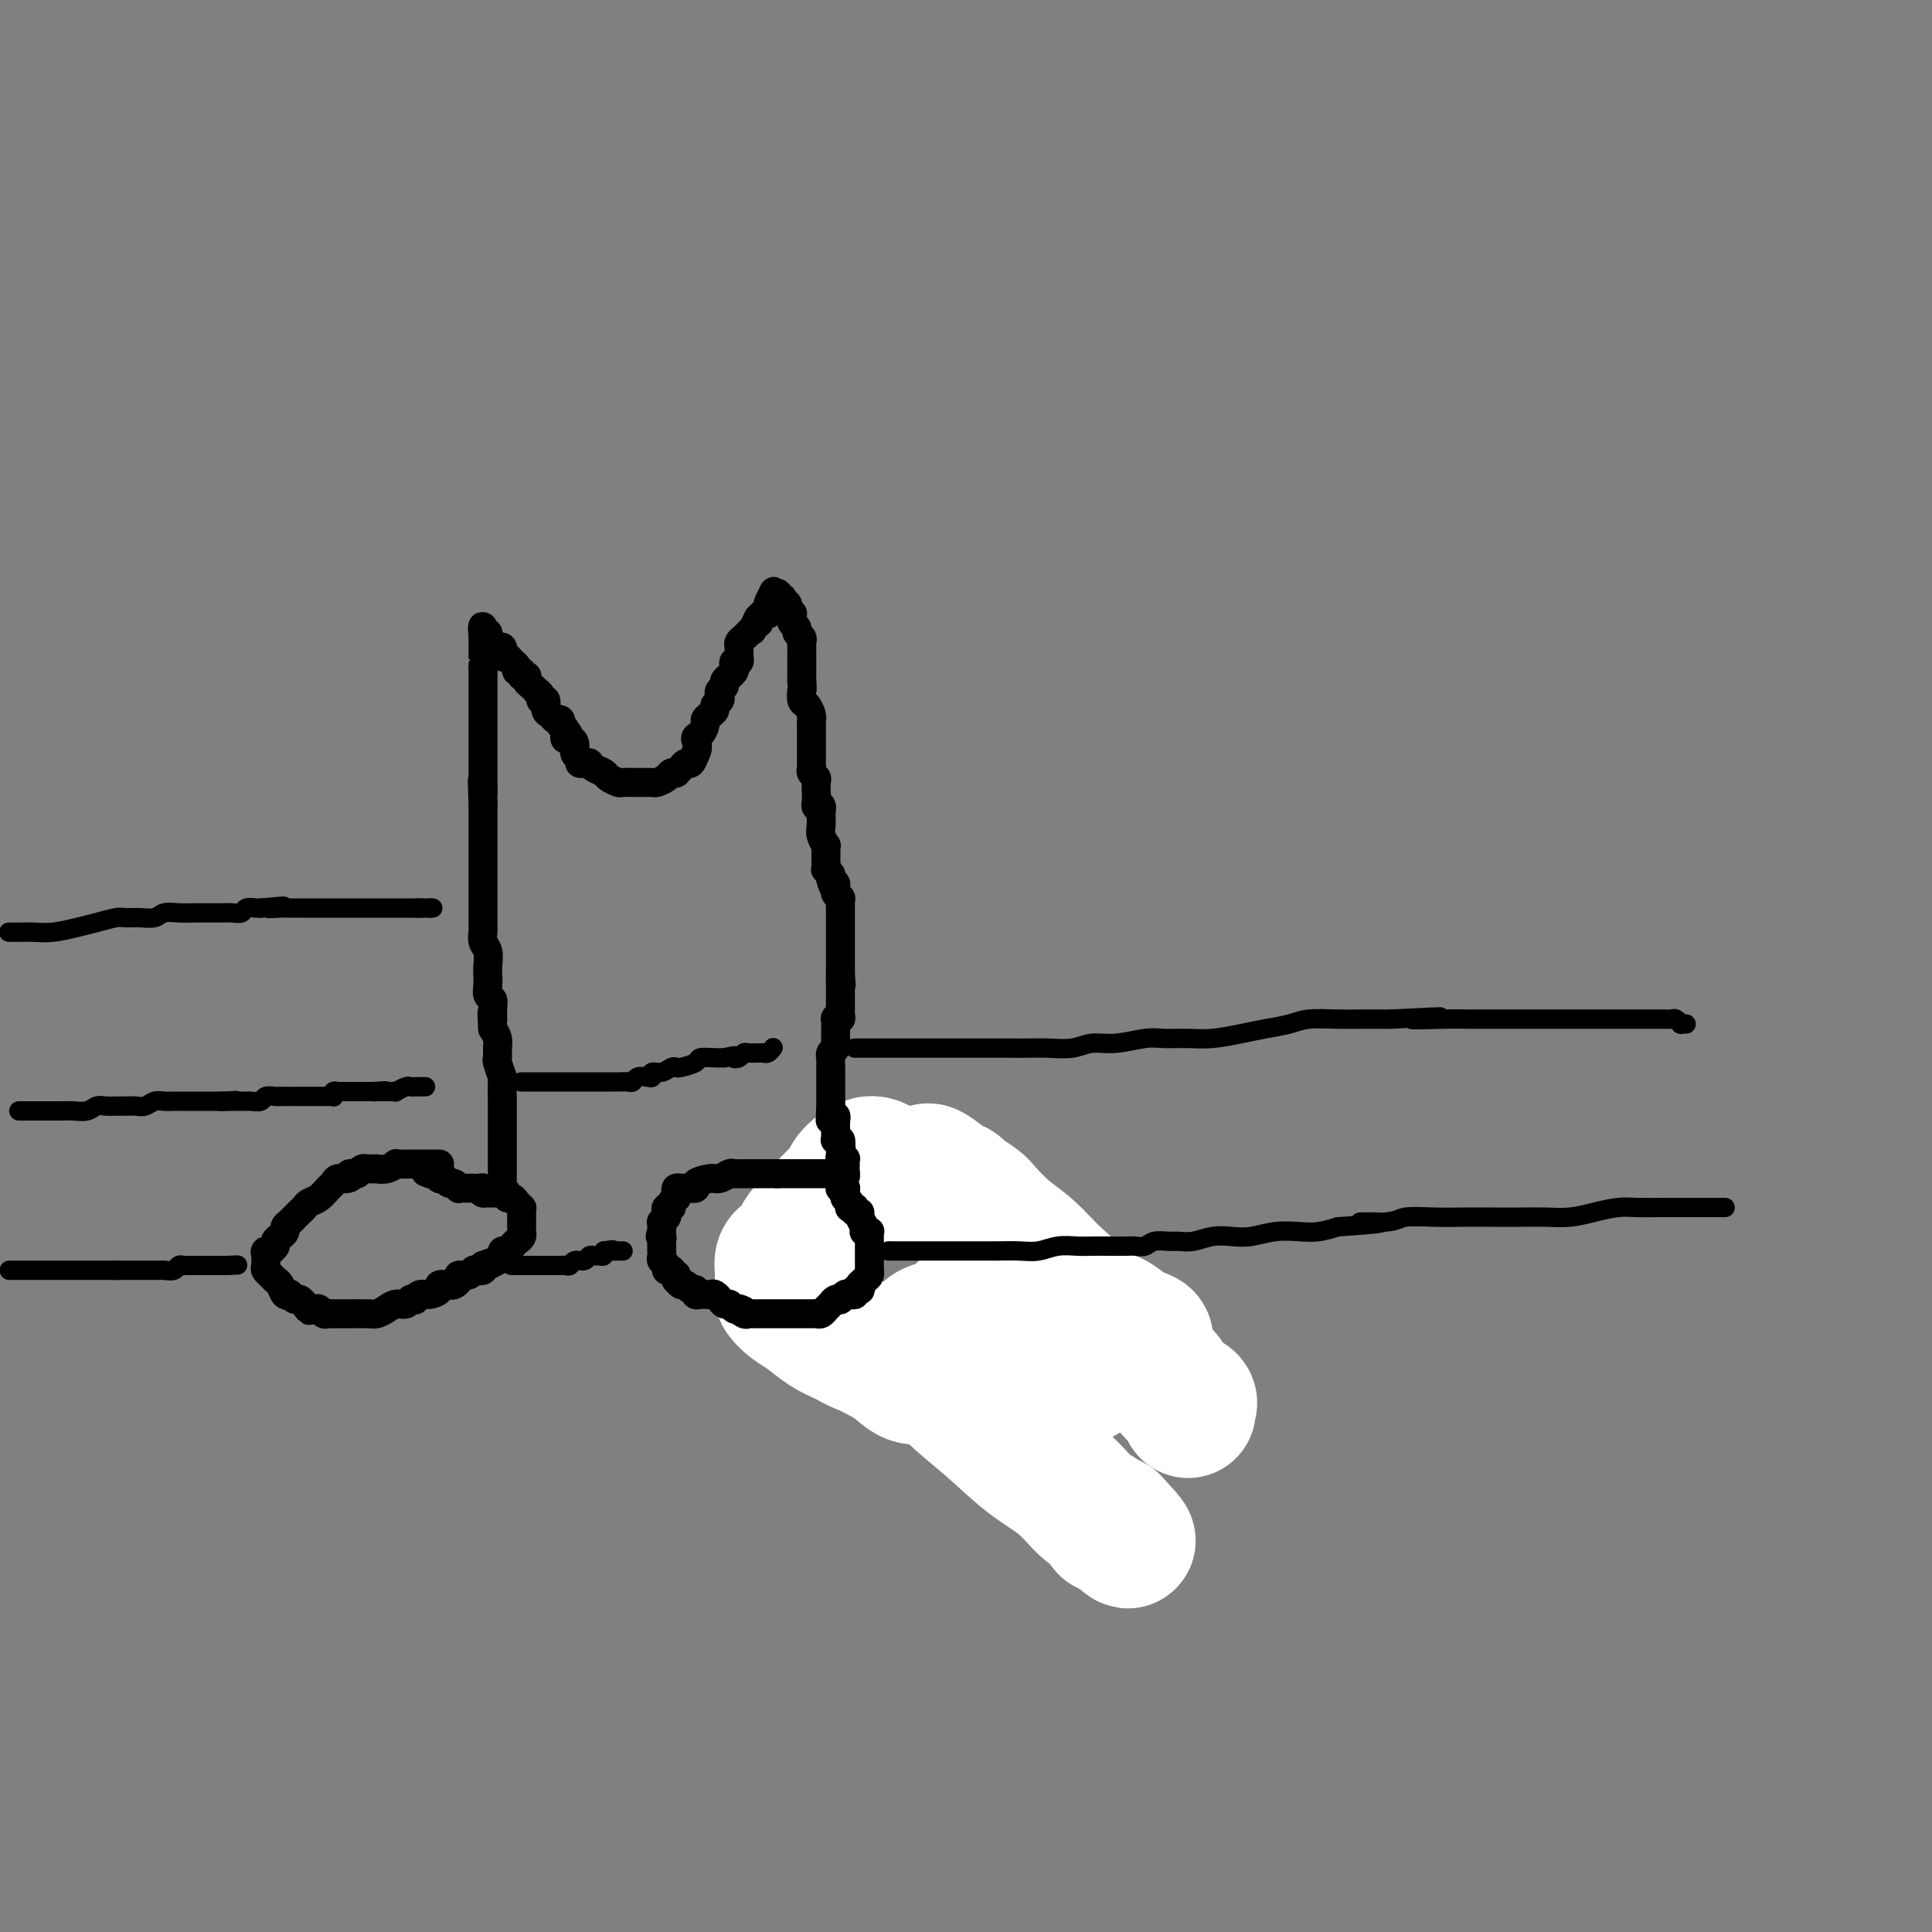 <svg viewBox='0 0 400 400' version='1.1' xmlns='http://www.w3.org/2000/svg' xmlns:xlink='http://www.w3.org/1999/xlink'><rect x="0" y="0" width="400" height="400" fill="#808080" stroke="none"/><g fill='none' stroke='#000000' stroke-width='6' stroke-linecap='round' stroke-linejoin='round'><path d='M91,241c-0.438,0.000 -0.876,0.000 -1,0c-0.124,-0.000 0.067,-0.000 0,0c-0.067,0.000 -0.390,0.000 -1,0c-0.610,-0.000 -1.507,-0.001 -2,0c-0.493,0.001 -0.582,0.004 -1,0c-0.418,-0.004 -1.163,-0.015 -2,0c-0.837,0.015 -1.764,0.057 -2,0c-0.236,-0.057 0.220,-0.211 0,0c-0.220,0.211 -1.116,0.789 -2,1c-0.884,0.211 -1.757,0.057 -2,0c-0.243,-0.057 0.142,-0.016 0,0c-0.142,0.016 -0.812,0.007 -1,0c-0.188,-0.007 0.104,-0.012 0,0c-0.104,0.012 -0.605,0.042 -1,0c-0.395,-0.042 -0.684,-0.155 -1,0c-0.316,0.155 -0.658,0.577 -1,1'/><path d='M74,243c-2.825,0.245 -1.386,-0.143 -1,0c0.386,0.143 -0.281,0.815 -1,1c-0.719,0.185 -1.492,-0.119 -2,0c-0.508,0.119 -0.752,0.662 -1,1c-0.248,0.338 -0.500,0.472 -1,1c-0.500,0.528 -1.247,1.451 -2,2c-0.753,0.549 -1.511,0.724 -2,1c-0.489,0.276 -0.709,0.651 -1,1c-0.291,0.349 -0.652,0.671 -1,1c-0.348,0.329 -0.685,0.666 -1,1c-0.315,0.334 -0.610,0.667 -1,1c-0.390,0.333 -0.874,0.666 -1,1c-0.126,0.334 0.106,0.668 0,1c-0.106,0.332 -0.549,0.664 -1,1c-0.451,0.336 -0.909,0.678 -1,1c-0.091,0.322 0.186,0.624 0,1c-0.186,0.376 -0.834,0.825 -1,1c-0.166,0.175 0.151,0.074 0,0c-0.151,-0.074 -0.770,-0.122 -1,0c-0.230,0.122 -0.073,0.414 0,1c0.073,0.586 0.061,1.465 0,2c-0.061,0.535 -0.171,0.725 0,1c0.171,0.275 0.624,0.634 1,1c0.376,0.366 0.674,0.738 1,1c0.326,0.262 0.679,0.414 1,1c0.321,0.586 0.611,1.606 1,2c0.389,0.394 0.878,0.161 1,0c0.122,-0.161 -0.122,-0.249 0,0c0.122,0.249 0.610,0.836 1,1c0.390,0.164 0.683,-0.096 1,0c0.317,0.096 0.659,0.548 1,1'/><path d='M63,270c1.416,1.924 0.957,1.233 1,1c0.043,-0.233 0.589,-0.010 1,0c0.411,0.010 0.688,-0.193 1,0c0.312,0.193 0.660,0.784 1,1c0.340,0.216 0.674,0.058 1,0c0.326,-0.058 0.645,-0.015 1,0c0.355,0.015 0.746,0.004 1,0c0.254,-0.004 0.372,-0.000 1,0c0.628,0.000 1.768,-0.003 2,0c0.232,0.003 -0.444,0.011 0,0c0.444,-0.011 2.006,-0.040 3,0c0.994,0.040 1.418,0.151 2,0c0.582,-0.151 1.323,-0.562 2,-1c0.677,-0.438 1.291,-0.901 2,-1c0.709,-0.099 1.513,0.166 2,0c0.487,-0.166 0.658,-0.762 1,-1c0.342,-0.238 0.856,-0.119 1,0c0.144,0.119 -0.082,0.238 0,0c0.082,-0.238 0.474,-0.835 1,-1c0.526,-0.165 1.187,0.100 2,0c0.813,-0.100 1.777,-0.565 2,-1c0.223,-0.435 -0.296,-0.838 0,-1c0.296,-0.162 1.407,-0.081 2,0c0.593,0.081 0.670,0.162 1,0c0.330,-0.162 0.914,-0.565 1,-1c0.086,-0.435 -0.327,-0.900 0,-1c0.327,-0.100 1.394,0.167 2,0c0.606,-0.167 0.750,-0.766 1,-1c0.250,-0.234 0.606,-0.101 1,0c0.394,0.101 0.827,0.172 1,0c0.173,-0.172 0.087,-0.586 0,-1'/><path d='M100,262c3.835,-1.498 1.423,-0.243 1,0c-0.423,0.243 1.144,-0.526 2,-1c0.856,-0.474 1.003,-0.652 1,-1c-0.003,-0.348 -0.155,-0.867 0,-1c0.155,-0.133 0.616,0.118 1,0c0.384,-0.118 0.691,-0.605 1,-1c0.309,-0.395 0.619,-0.696 1,-1c0.381,-0.304 0.834,-0.610 1,-1c0.166,-0.390 0.044,-0.864 0,-1c-0.044,-0.136 -0.012,0.065 0,0c0.012,-0.065 0.003,-0.396 0,-1c-0.003,-0.604 0.000,-1.482 0,-2c-0.000,-0.518 -0.003,-0.677 0,-1c0.003,-0.323 0.012,-0.808 0,-1c-0.012,-0.192 -0.046,-0.089 0,0c0.046,0.089 0.171,0.164 0,0c-0.171,-0.164 -0.638,-0.566 -1,-1c-0.362,-0.434 -0.619,-0.901 -1,-1c-0.381,-0.099 -0.887,0.170 -1,0c-0.113,-0.170 0.166,-0.778 0,-1c-0.166,-0.222 -0.775,-0.060 -1,0c-0.225,0.060 -0.064,0.016 0,0c0.064,-0.016 0.031,-0.004 0,0c-0.031,0.004 -0.060,0.001 0,0c0.060,-0.001 0.209,-0.000 0,0c-0.209,0.000 -0.777,0.000 -1,0c-0.223,-0.000 -0.101,-0.000 0,0c0.101,0.000 0.182,0.000 0,0c-0.182,-0.000 -0.626,-0.000 -1,0c-0.374,0.000 -0.678,0.000 -1,0c-0.322,-0.000 -0.661,-0.000 -1,0'/><path d='M100,247c-0.885,-0.381 -0.097,-0.834 0,-1c0.097,-0.166 -0.496,-0.044 -1,0c-0.504,0.044 -0.920,0.012 -1,0c-0.080,-0.012 0.175,-0.003 0,0c-0.175,0.003 -0.779,0.001 -1,0c-0.221,-0.001 -0.060,-0.000 0,0c0.060,0.000 0.017,0.000 0,0c-0.017,-0.000 -0.009,-0.000 0,0c0.009,0.000 0.017,0.000 0,0c-0.017,-0.000 -0.061,-0.000 0,0c0.061,0.000 0.227,0.001 0,0c-0.227,-0.001 -0.849,-0.004 -1,0c-0.151,0.004 0.167,0.016 0,0c-0.167,-0.016 -0.819,-0.061 -1,0c-0.181,0.061 0.109,0.226 0,0c-0.109,-0.226 -0.617,-0.845 -1,-1c-0.383,-0.155 -0.642,0.155 -1,0c-0.358,-0.155 -0.814,-0.773 -1,-1c-0.186,-0.227 -0.102,-0.061 0,0c0.102,0.061 0.224,0.016 0,0c-0.224,-0.016 -0.792,-0.005 -1,0c-0.208,0.005 -0.055,0.002 0,0c0.055,-0.002 0.011,-0.004 0,0c-0.011,0.004 0.012,0.015 0,0c-0.012,-0.015 -0.058,-0.057 0,0c0.058,0.057 0.222,0.211 0,0c-0.222,-0.211 -0.829,-0.788 -1,-1c-0.171,-0.212 0.094,-0.061 0,0c-0.094,0.061 -0.547,0.030 -1,0'/><path d='M89,243c-1.702,-0.619 -0.456,-0.166 0,0c0.456,0.166 0.122,0.044 0,0c-0.122,-0.044 -0.033,-0.012 0,0c0.033,0.012 0.009,0.003 0,0c-0.009,-0.003 -0.003,-0.001 0,0c0.003,0.001 0.001,0.000 0,0'/><path d='M196,247c-0.025,-0.000 -0.049,-0.000 0,0c0.049,0.000 0.172,0.000 0,0c-0.172,-0.000 -0.639,-0.000 -1,0c-0.361,0.000 -0.618,0.000 -1,0c-0.382,-0.000 -0.891,-0.000 -1,0c-0.109,0.000 0.182,0.000 0,0c-0.182,-0.000 -0.837,-0.000 -1,0c-0.163,0.000 0.165,0.000 0,0c-0.165,-0.000 -0.822,-0.000 -1,0c-0.178,0.000 0.122,0.000 0,0c-0.122,-0.000 -0.668,-0.000 -1,0c-0.332,0.000 -0.451,0.000 -1,0c-0.549,-0.000 -1.527,-0.000 -2,0c-0.473,0.000 -0.441,0.000 -1,0c-0.559,-0.000 -1.709,-0.000 -2,0c-0.291,0.000 0.277,0.000 0,0c-0.277,-0.000 -1.399,-0.001 -2,0c-0.601,0.001 -0.682,0.004 -1,0c-0.318,-0.004 -0.874,-0.015 -1,0c-0.126,0.015 0.177,0.057 0,0c-0.177,-0.057 -0.835,-0.211 -1,0c-0.165,0.211 0.162,0.789 0,1c-0.162,0.211 -0.813,0.057 -1,0c-0.187,-0.057 0.089,-0.016 0,0c-0.089,0.016 -0.545,0.008 -1,0'/><path d='M177,248c-3.129,0.317 -1.450,0.611 -1,1c0.450,0.389 -0.327,0.874 -1,1c-0.673,0.126 -1.241,-0.107 -2,0c-0.759,0.107 -1.709,0.553 -2,1c-0.291,0.447 0.077,0.893 0,1c-0.077,0.107 -0.598,-0.126 -1,0c-0.402,0.126 -0.685,0.611 -1,1c-0.315,0.389 -0.661,0.681 -1,1c-0.339,0.319 -0.669,0.664 -1,1c-0.331,0.336 -0.662,0.663 -1,1c-0.338,0.337 -0.683,0.686 -1,1c-0.317,0.314 -0.607,0.595 -1,1c-0.393,0.405 -0.890,0.935 -1,1c-0.110,0.065 0.167,-0.333 0,0c-0.167,0.333 -0.777,1.399 -1,2c-0.223,0.601 -0.060,0.738 0,1c0.060,0.262 0.016,0.647 0,1c-0.016,0.353 -0.004,0.672 0,1c0.004,0.328 0.001,0.664 0,1c-0.001,0.336 -0.001,0.671 0,1c0.001,0.329 0.004,0.651 0,1c-0.004,0.349 -0.013,0.726 0,1c0.013,0.274 0.050,0.445 0,1c-0.050,0.555 -0.186,1.494 0,2c0.186,0.506 0.694,0.580 1,1c0.306,0.420 0.410,1.187 1,2c0.590,0.813 1.666,1.671 2,2c0.334,0.329 -0.076,0.129 0,0c0.076,-0.129 0.636,-0.189 1,0c0.364,0.189 0.533,0.625 1,1c0.467,0.375 1.234,0.687 2,1'/><path d='M170,278c1.429,1.265 1.003,0.926 1,1c-0.003,0.074 0.419,0.559 1,1c0.581,0.441 1.321,0.836 2,1c0.679,0.164 1.295,0.097 2,0c0.705,-0.097 1.497,-0.222 2,0c0.503,0.222 0.716,0.792 1,1c0.284,0.208 0.638,0.056 1,0c0.362,-0.056 0.730,-0.014 1,0c0.270,0.014 0.441,0.000 1,0c0.559,-0.000 1.505,0.014 2,0c0.495,-0.014 0.537,-0.055 1,0c0.463,0.055 1.345,0.207 2,0c0.655,-0.207 1.084,-0.773 2,-1c0.916,-0.227 2.321,-0.116 3,0c0.679,0.116 0.633,0.238 1,0c0.367,-0.238 1.148,-0.837 2,-1c0.852,-0.163 1.773,0.110 2,0c0.227,-0.110 -0.242,-0.604 0,-1c0.242,-0.396 1.196,-0.694 2,-1c0.804,-0.306 1.458,-0.620 2,-1c0.542,-0.380 0.972,-0.827 1,-1c0.028,-0.173 -0.347,-0.074 0,0c0.347,0.074 1.415,0.122 2,0c0.585,-0.122 0.686,-0.414 1,-1c0.314,-0.586 0.840,-1.466 1,-2c0.160,-0.534 -0.045,-0.721 0,-1c0.045,-0.279 0.341,-0.649 1,-1c0.659,-0.351 1.682,-0.682 2,-1c0.318,-0.318 -0.068,-0.624 0,-1c0.068,-0.376 0.591,-0.822 1,-1c0.409,-0.178 0.705,-0.089 1,0'/><path d='M211,268c2.939,-2.003 0.786,-0.510 0,0c-0.786,0.510 -0.207,0.038 0,0c0.207,-0.038 0.041,0.358 0,0c-0.041,-0.358 0.041,-1.472 0,-2c-0.041,-0.528 -0.207,-0.471 0,-1c0.207,-0.529 0.788,-1.643 1,-2c0.212,-0.357 0.057,0.044 0,0c-0.057,-0.044 -0.015,-0.533 0,-1c0.015,-0.467 0.004,-0.914 0,-1c-0.004,-0.086 -0.001,0.187 0,0c0.001,-0.187 0.000,-0.834 0,-1c-0.000,-0.166 -0.000,0.148 0,0c0.000,-0.148 0.000,-0.758 0,-1c-0.000,-0.242 0.000,-0.117 0,0c-0.000,0.117 -0.000,0.227 0,0c0.000,-0.227 0.001,-0.792 0,-1c-0.001,-0.208 -0.004,-0.058 0,0c0.004,0.058 0.015,0.026 0,0c-0.015,-0.026 -0.057,-0.044 0,0c0.057,0.044 0.212,0.152 0,0c-0.212,-0.152 -0.793,-0.562 -1,-1c-0.207,-0.438 -0.042,-0.902 0,-1c0.042,-0.098 -0.039,0.170 0,0c0.039,-0.170 0.200,-0.778 0,-1c-0.200,-0.222 -0.760,-0.060 -1,0c-0.240,0.060 -0.159,0.017 0,0c0.159,-0.017 0.396,-0.007 0,0c-0.396,0.007 -1.426,0.012 -2,0c-0.574,-0.012 -0.693,-0.042 -1,0c-0.307,0.042 -0.802,0.155 -1,0c-0.198,-0.155 -0.099,-0.577 0,-1'/><path d='M206,254c-0.713,-0.309 0.005,-0.083 0,0c-0.005,0.083 -0.732,0.022 -1,0c-0.268,-0.022 -0.075,-0.006 0,0c0.075,0.006 0.034,0.002 0,0c-0.034,-0.002 -0.061,-0.001 0,0c0.061,0.001 0.210,0.001 0,0c-0.210,-0.001 -0.778,-0.003 -1,0c-0.222,0.003 -0.097,0.012 0,0c0.097,-0.012 0.167,-0.044 0,0c-0.167,0.044 -0.569,0.166 -1,0c-0.431,-0.166 -0.890,-0.619 -1,-1c-0.110,-0.381 0.128,-0.691 0,-1c-0.128,-0.309 -0.623,-0.619 -1,-1c-0.377,-0.381 -0.637,-0.834 -1,-1c-0.363,-0.166 -0.830,-0.044 -1,0c-0.170,0.044 -0.045,0.012 0,0c0.045,-0.012 0.008,-0.003 0,0c-0.008,0.003 0.012,0.001 0,0c-0.012,-0.001 -0.056,-0.000 0,0c0.056,0.000 0.212,0.000 0,0c-0.212,-0.000 -0.793,-0.000 -1,0c-0.207,0.000 -0.041,0.001 0,0c0.041,-0.001 -0.044,-0.003 0,0c0.044,0.003 0.218,0.011 0,0c-0.218,-0.011 -0.828,-0.041 -1,0c-0.172,0.041 0.094,0.155 0,0c-0.094,-0.155 -0.547,-0.577 -1,-1'/><path d='M196,249c-1.789,-0.774 -1.263,-0.207 -1,0c0.263,0.207 0.263,0.056 0,0c-0.263,-0.056 -0.789,-0.016 -1,0c-0.211,0.016 -0.105,0.008 0,0'/><path d='M104,246c-0.000,0.157 -0.000,0.314 0,0c0.000,-0.314 0.000,-1.098 0,-2c-0.000,-0.902 -0.000,-1.923 0,-3c0.000,-1.077 0.000,-2.212 0,-3c-0.000,-0.788 -0.000,-1.231 0,-2c0.000,-0.769 0.001,-1.863 0,-3c-0.001,-1.137 -0.004,-2.315 0,-3c0.004,-0.685 0.015,-0.875 0,-2c-0.015,-1.125 -0.057,-3.183 0,-4c0.057,-0.817 0.212,-0.393 0,-1c-0.212,-0.607 -0.792,-2.246 -1,-3c-0.208,-0.754 -0.046,-0.625 0,-1c0.046,-0.375 -0.026,-1.255 0,-2c0.026,-0.745 0.150,-1.356 0,-2c-0.150,-0.644 -0.575,-1.322 -1,-2'/><path d='M102,213c-0.305,-5.467 -0.068,-2.634 0,-2c0.068,0.634 -0.034,-0.933 0,-2c0.034,-1.067 0.205,-1.636 0,-2c-0.205,-0.364 -0.786,-0.524 -1,-1c-0.214,-0.476 -0.061,-1.268 0,-2c0.061,-0.732 0.030,-1.405 0,-2c-0.030,-0.595 -0.061,-1.114 0,-2c0.061,-0.886 0.212,-2.140 0,-3c-0.212,-0.860 -0.789,-1.328 -1,-2c-0.211,-0.672 -0.057,-1.548 0,-2c0.057,-0.452 0.015,-0.478 0,-1c-0.015,-0.522 -0.004,-1.539 0,-2c0.004,-0.461 0.001,-0.365 0,-1c-0.001,-0.635 -0.000,-2.002 0,-3c0.000,-0.998 0.000,-1.626 0,-2c-0.000,-0.374 -0.000,-0.493 0,-1c0.000,-0.507 0.000,-1.403 0,-2c-0.000,-0.597 -0.000,-0.895 0,-1c0.000,-0.105 0.000,-0.016 0,0c-0.000,0.016 -0.000,-0.040 0,0c0.000,0.040 0.000,0.178 0,0c-0.000,-0.178 -0.000,-0.671 0,-1c0.000,-0.329 0.000,-0.494 0,-1c-0.000,-0.506 -0.000,-1.354 0,-2c0.000,-0.646 0.000,-1.090 0,-2c-0.000,-0.910 -0.000,-2.285 0,-3c0.000,-0.715 0.000,-0.769 0,-1c-0.000,-0.231 -0.000,-0.639 0,-1c0.000,-0.361 0.000,-0.674 0,-1c-0.000,-0.326 -0.000,-0.665 0,-1c0.000,-0.335 0.000,-0.668 0,-1'/><path d='M100,166c-0.309,-7.599 -0.083,-3.096 0,-2c0.083,1.096 0.022,-1.216 0,-2c-0.022,-0.784 -0.006,-0.041 0,0c0.006,0.041 0.002,-0.622 0,-1c-0.002,-0.378 -0.000,-0.472 0,-1c0.000,-0.528 0.000,-1.489 0,-2c-0.000,-0.511 -0.000,-0.571 0,-1c0.000,-0.429 0.000,-1.228 0,-2c-0.000,-0.772 -0.000,-1.517 0,-2c0.000,-0.483 0.000,-0.704 0,-1c-0.000,-0.296 -0.000,-0.667 0,-1c0.000,-0.333 0.000,-0.629 0,-1c-0.000,-0.371 -0.000,-0.816 0,-1c0.000,-0.184 0.000,-0.105 0,0c-0.000,0.105 -0.000,0.238 0,0c0.000,-0.238 0.000,-0.848 0,-1c-0.000,-0.152 -0.000,0.152 0,0c0.000,-0.152 0.000,-0.762 0,-1c-0.000,-0.238 -0.000,-0.105 0,0c0.000,0.105 0.000,0.183 0,0c-0.000,-0.183 -0.000,-0.627 0,-1c0.000,-0.373 0.000,-0.674 0,-1c-0.000,-0.326 -0.000,-0.676 0,-1c0.000,-0.324 0.000,-0.622 0,-1c0.000,-0.378 -0.000,-0.837 0,-1c0.000,-0.163 0.000,-0.032 0,0c0.000,0.032 -0.000,-0.036 0,0c0.000,0.036 0.000,0.175 0,0c0.000,-0.175 -0.000,-0.662 0,-1c0.000,-0.338 0.000,-0.525 0,-1c-0.000,-0.475 0.000,-1.237 0,-2'/><path d='M100,138c0.000,-4.802 0.000,-2.806 0,-2c0.000,0.806 0.000,0.423 0,0c0.000,-0.423 0.000,-0.887 0,-1c0.000,-0.113 0.000,0.123 0,0c0.000,-0.123 0.000,-0.606 0,-1c0.000,-0.394 0.000,-0.698 0,-1c0.000,-0.302 0.000,-0.603 0,-1c0.000,-0.397 0.000,-0.891 0,-1c0.000,-0.109 0.000,0.167 0,0c0.000,-0.167 0.000,-0.777 0,-1c0.000,-0.223 0.000,-0.060 0,0c0.000,0.060 0.000,0.016 0,0c-0.000,-0.016 0.000,-0.005 0,0c0.000,0.005 0.000,0.002 0,0'/><path d='M100,130c-0.064,-0.998 -0.225,0.507 0,1c0.225,0.493 0.834,-0.027 1,0c0.166,0.027 -0.113,0.599 0,1c0.113,0.401 0.619,0.629 1,1c0.381,0.371 0.638,0.883 1,1c0.362,0.117 0.828,-0.161 1,0c0.172,0.161 0.049,0.760 0,1c-0.049,0.240 -0.025,0.120 0,0c0.025,-0.120 0.049,-0.240 0,0c-0.049,0.240 -0.172,0.839 0,1c0.172,0.161 0.639,-0.115 1,0c0.361,0.115 0.618,0.623 1,1c0.382,0.377 0.891,0.623 1,1c0.109,0.377 -0.181,0.886 0,1c0.181,0.114 0.833,-0.166 1,0c0.167,0.166 -0.152,0.780 0,1c0.152,0.220 0.776,0.048 1,0c0.224,-0.048 0.050,0.030 0,0c-0.050,-0.030 0.024,-0.166 0,0c-0.024,0.166 -0.146,0.636 0,1c0.146,0.364 0.560,0.624 1,1c0.440,0.376 0.907,0.870 1,1c0.093,0.130 -0.186,-0.102 0,0c0.186,0.102 0.837,0.538 1,1c0.163,0.462 -0.164,0.951 0,1c0.164,0.049 0.818,-0.341 1,0c0.182,0.341 -0.109,1.415 0,2c0.109,0.585 0.617,0.683 1,1c0.383,0.317 0.642,0.855 1,1c0.358,0.145 0.817,-0.101 1,0c0.183,0.101 0.092,0.551 0,1'/><path d='M116,150c2.703,3.332 1.459,1.663 1,1c-0.459,-0.663 -0.133,-0.319 0,0c0.133,0.319 0.073,0.614 0,1c-0.073,0.386 -0.159,0.863 0,1c0.159,0.137 0.564,-0.065 1,0c0.436,0.065 0.904,0.395 1,1c0.096,0.605 -0.181,1.483 0,2c0.181,0.517 0.818,0.674 1,1c0.182,0.326 -0.093,0.822 0,1c0.093,0.178 0.554,0.037 1,0c0.446,-0.037 0.878,0.031 1,0c0.122,-0.031 -0.065,-0.162 0,0c0.065,0.162 0.383,0.618 1,1c0.617,0.382 1.532,0.691 2,1c0.468,0.309 0.488,0.619 1,1c0.512,0.381 1.517,0.834 2,1c0.483,0.166 0.444,0.044 1,0c0.556,-0.044 1.707,-0.012 2,0c0.293,0.012 -0.273,0.004 0,0c0.273,-0.004 1.387,-0.004 2,0c0.613,0.004 0.727,0.011 1,0c0.273,-0.011 0.704,-0.042 1,0c0.296,0.042 0.457,0.155 1,0c0.543,-0.155 1.469,-0.580 2,-1c0.531,-0.420 0.667,-0.835 1,-1c0.333,-0.165 0.863,-0.081 1,0c0.137,0.081 -0.118,0.160 0,0c0.118,-0.160 0.609,-0.558 1,-1c0.391,-0.442 0.682,-0.927 1,-1c0.318,-0.073 0.662,0.265 1,0c0.338,-0.265 0.669,-1.132 1,-2'/><path d='M144,156c0.885,-1.421 0.096,-2.475 0,-3c-0.096,-0.525 0.500,-0.522 1,-1c0.500,-0.478 0.903,-1.438 1,-2c0.097,-0.562 -0.114,-0.728 0,-1c0.114,-0.272 0.553,-0.650 1,-1c0.447,-0.350 0.903,-0.671 1,-1c0.097,-0.329 -0.166,-0.666 0,-1c0.166,-0.334 0.762,-0.667 1,-1c0.238,-0.333 0.120,-0.667 0,-1c-0.120,-0.333 -0.242,-0.664 0,-1c0.242,-0.336 0.849,-0.678 1,-1c0.151,-0.322 -0.152,-0.625 0,-1c0.152,-0.375 0.759,-0.821 1,-1c0.241,-0.179 0.116,-0.090 0,0c-0.116,0.090 -0.223,0.183 0,0c0.223,-0.183 0.778,-0.641 1,-1c0.222,-0.359 0.112,-0.618 0,-1c-0.112,-0.382 -0.226,-0.886 0,-1c0.226,-0.114 0.793,0.163 1,0c0.207,-0.163 0.056,-0.765 0,-1c-0.056,-0.235 -0.016,-0.105 0,0c0.016,0.105 0.007,0.183 0,0c-0.007,-0.183 -0.012,-0.627 0,-1c0.012,-0.373 0.042,-0.675 0,-1c-0.042,-0.325 -0.156,-0.675 0,-1c0.156,-0.325 0.581,-0.627 1,-1c0.419,-0.373 0.830,-0.818 1,-1c0.170,-0.182 0.097,-0.100 0,0c-0.097,0.100 -0.218,0.219 0,0c0.218,-0.219 0.777,-0.777 1,-1c0.223,-0.223 0.112,-0.112 0,0'/><path d='M156,130c1.858,-4.023 0.501,-1.082 0,0c-0.501,1.082 -0.148,0.305 0,0c0.148,-0.305 0.091,-0.137 0,0c-0.091,0.137 -0.217,0.243 0,0c0.217,-0.243 0.776,-0.836 1,-1c0.224,-0.164 0.113,0.100 0,0c-0.113,-0.100 -0.227,-0.562 0,-1c0.227,-0.438 0.797,-0.850 1,-1c0.203,-0.150 0.040,-0.039 0,0c-0.040,0.039 0.042,0.007 0,0c-0.042,-0.007 -0.207,0.013 0,0c0.207,-0.013 0.787,-0.058 1,0c0.213,0.058 0.061,0.218 0,0c-0.061,-0.218 -0.030,-0.815 0,-1c0.030,-0.185 0.061,0.042 0,0c-0.061,-0.042 -0.212,-0.351 0,-1c0.212,-0.649 0.788,-1.636 1,-2c0.212,-0.364 0.061,-0.104 0,0c-0.061,0.104 -0.030,0.052 0,0'/><path d='M160,123c0.559,-1.087 -0.043,-0.305 0,0c0.043,0.305 0.730,0.133 1,0c0.270,-0.133 0.124,-0.228 0,0c-0.124,0.228 -0.226,0.778 0,1c0.226,0.222 0.778,0.116 1,0c0.222,-0.116 0.112,-0.241 0,0c-0.112,0.241 -0.226,0.848 0,1c0.226,0.152 0.793,-0.152 1,0c0.207,0.152 0.054,0.759 0,1c-0.054,0.241 -0.011,0.117 0,0c0.011,-0.117 -0.011,-0.227 0,0c0.011,0.227 0.055,0.792 0,1c-0.055,0.208 -0.211,0.059 0,0c0.211,-0.059 0.787,-0.027 1,0c0.213,0.027 0.061,0.049 0,0c-0.061,-0.049 -0.031,-0.168 0,0c0.031,0.168 0.065,0.622 0,1c-0.065,0.378 -0.228,0.679 0,1c0.228,0.321 0.846,0.664 1,1c0.154,0.336 -0.155,0.667 0,1c0.155,0.333 0.774,0.668 1,1c0.226,0.332 0.061,0.663 0,1c-0.061,0.337 -0.016,0.682 0,1c0.016,0.318 0.004,0.610 0,1c-0.004,0.390 -0.001,0.878 0,1c0.001,0.122 0.000,-0.122 0,0c-0.000,0.122 -0.000,0.610 0,1c0.000,0.390 0.000,0.682 0,1c-0.000,0.318 -0.000,0.663 0,1c0.000,0.337 0.000,0.668 0,1c-0.000,0.332 -0.000,0.666 0,1'/><path d='M166,141c0.167,2.042 0.083,1.646 0,2c-0.083,0.354 -0.166,1.458 0,2c0.166,0.542 0.580,0.523 1,1c0.420,0.477 0.844,1.451 1,2c0.156,0.549 0.042,0.672 0,1c-0.042,0.328 -0.011,0.861 0,1c0.011,0.139 0.003,-0.118 0,0c-0.003,0.118 -0.001,0.609 0,1c0.001,0.391 0.000,0.682 0,1c-0.000,0.318 -0.000,0.663 0,1c0.000,0.337 -0.000,0.668 0,1c0.000,0.332 0.000,0.666 0,1c-0.000,0.334 -0.001,0.667 0,1c0.001,0.333 0.004,0.667 0,1c-0.004,0.333 -0.015,0.666 0,1c0.015,0.334 0.057,0.670 0,1c-0.057,0.330 -0.211,0.655 0,1c0.211,0.345 0.788,0.709 1,1c0.212,0.291 0.061,0.508 0,1c-0.061,0.492 -0.030,1.259 0,2c0.030,0.741 0.061,1.456 0,2c-0.061,0.544 -0.212,0.916 0,1c0.212,0.084 0.789,-0.122 1,0c0.211,0.122 0.057,0.571 0,1c-0.057,0.429 -0.016,0.837 0,1c0.016,0.163 0.008,0.082 0,0'/></g>
<g fill='none' stroke='#FFFFFF' stroke-width='6' stroke-linecap='round' stroke-linejoin='round'><path d='M202,265c-0.000,-0.042 -0.000,-0.084 0,0c0.000,0.084 0.000,0.295 0,0c-0.000,-0.295 -0.000,-1.096 0,-2c0.000,-0.904 0.000,-1.913 0,-3c-0.000,-1.087 -0.001,-2.253 0,-3c0.001,-0.747 0.002,-1.075 0,-2c-0.002,-0.925 -0.008,-2.448 0,-3c0.008,-0.552 0.031,-0.133 0,0c-0.031,0.133 -0.114,-0.020 0,0c0.114,0.020 0.427,0.213 0,0c-0.427,-0.213 -1.592,-0.830 -3,-1c-1.408,-0.170 -3.058,0.109 -4,0c-0.942,-0.109 -1.177,-0.606 -2,-1c-0.823,-0.394 -2.235,-0.684 -3,-1c-0.765,-0.316 -0.882,-0.658 -1,-1'/><path d='M189,248c-1.951,-0.619 -0.330,-0.166 0,0c0.330,0.166 -0.633,0.044 -1,0c-0.367,-0.044 -0.140,-0.012 0,0c0.140,0.012 0.192,0.003 0,0c-0.192,-0.003 -0.629,-0.001 -1,0c-0.371,0.001 -0.677,0.000 -1,0c-0.323,-0.000 -0.664,0.000 -1,0c-0.336,-0.000 -0.668,-0.001 -1,0c-0.332,0.001 -0.664,0.004 -1,0c-0.336,-0.004 -0.678,-0.015 -1,0c-0.322,0.015 -0.626,0.057 -1,0c-0.374,-0.057 -0.818,-0.211 -1,0c-0.182,0.211 -0.103,0.789 0,1c0.103,0.211 0.231,0.056 0,0c-0.231,-0.056 -0.822,-0.011 -1,0c-0.178,0.011 0.057,-0.011 0,0c-0.057,0.011 -0.407,0.055 -1,0c-0.593,-0.055 -1.431,-0.211 -2,0c-0.569,0.211 -0.870,0.788 -1,1c-0.130,0.212 -0.090,0.059 0,0c0.090,-0.059 0.232,-0.024 0,0c-0.232,0.024 -0.836,0.038 -1,0c-0.164,-0.038 0.111,-0.129 0,0c-0.111,0.129 -0.608,0.478 -1,1c-0.392,0.522 -0.679,1.216 -1,2c-0.321,0.784 -0.678,1.659 -1,2c-0.322,0.341 -0.611,0.146 -1,0c-0.389,-0.146 -0.877,-0.245 -1,0c-0.123,0.245 0.121,0.835 0,1c-0.121,0.165 -0.606,-0.096 -1,0c-0.394,0.096 -0.697,0.548 -1,1'/><path d='M167,257c-1.586,1.481 -1.052,1.184 -1,1c0.052,-0.184 -0.379,-0.257 -1,0c-0.621,0.257 -1.433,0.842 -2,1c-0.567,0.158 -0.888,-0.112 -1,0c-0.112,0.112 -0.016,0.604 0,1c0.016,0.396 -0.048,0.694 0,1c0.048,0.306 0.209,0.620 0,1c-0.209,0.380 -0.788,0.826 -1,1c-0.212,0.174 -0.056,0.074 0,0c0.056,-0.074 0.014,-0.123 0,0c-0.014,0.123 0.000,0.418 0,1c-0.000,0.582 -0.016,1.451 0,2c0.016,0.549 0.062,0.778 0,1c-0.062,0.222 -0.234,0.437 0,1c0.234,0.563 0.874,1.474 1,2c0.126,0.526 -0.262,0.666 0,1c0.262,0.334 1.174,0.863 2,1c0.826,0.137 1.564,-0.117 2,0c0.436,0.117 0.568,0.606 1,1c0.432,0.394 1.163,0.694 2,1c0.837,0.306 1.781,0.618 2,1c0.219,0.382 -0.288,0.835 0,1c0.288,0.165 1.371,0.043 2,0c0.629,-0.043 0.803,-0.008 1,0c0.197,0.008 0.415,-0.012 1,0c0.585,0.012 1.536,0.055 2,0c0.464,-0.055 0.439,-0.208 1,0c0.561,0.208 1.707,0.777 2,1c0.293,0.223 -0.267,0.098 0,0c0.267,-0.098 1.362,-0.171 2,0c0.638,0.171 0.819,0.585 1,1'/><path d='M183,278c3.444,1.238 1.554,0.332 1,0c-0.554,-0.332 0.229,-0.089 1,0c0.771,0.089 1.530,0.024 2,0c0.470,-0.024 0.652,-0.006 1,0c0.348,0.006 0.864,0.002 1,0c0.136,-0.002 -0.108,-0.000 0,0c0.108,0.000 0.568,0.000 1,0c0.432,-0.000 0.838,-0.000 1,0c0.162,0.000 0.081,0.000 0,0'/></g>
<g fill='none' stroke='#FFFFFF' stroke-width='28' stroke-linecap='round' stroke-linejoin='round'><path d='M246,292c-0.080,-0.349 -0.161,-0.698 0,-1c0.161,-0.302 0.563,-0.556 0,-1c-0.563,-0.444 -2.091,-1.077 -3,-2c-0.909,-0.923 -1.198,-2.135 -2,-3c-0.802,-0.865 -2.116,-1.384 -3,-2c-0.884,-0.616 -1.339,-1.330 -2,-2c-0.661,-0.670 -1.529,-1.296 -2,-2c-0.471,-0.704 -0.546,-1.484 -1,-2c-0.454,-0.516 -1.288,-0.766 -2,-1c-0.712,-0.234 -1.304,-0.452 -2,-1c-0.696,-0.548 -1.498,-1.427 -2,-2c-0.502,-0.573 -0.706,-0.840 -1,-1c-0.294,-0.160 -0.678,-0.213 -1,0c-0.322,0.213 -0.581,0.690 -1,0c-0.419,-0.690 -0.998,-2.549 -2,-4c-1.002,-1.451 -2.427,-2.496 -4,-4c-1.573,-1.504 -3.294,-3.467 -5,-5c-1.706,-1.533 -3.399,-2.635 -5,-4c-1.601,-1.365 -3.111,-2.993 -4,-4c-0.889,-1.007 -1.156,-1.394 -2,-2c-0.844,-0.606 -2.266,-1.432 -3,-2c-0.734,-0.568 -0.781,-0.876 -1,-1c-0.219,-0.124 -0.609,-0.062 -1,0'/><path d='M197,246c-8.165,-7.067 -4.078,-1.735 -3,0c1.078,1.735 -0.852,-0.126 -2,-1c-1.148,-0.874 -1.515,-0.760 -2,-1c-0.485,-0.240 -1.087,-0.835 -2,-1c-0.913,-0.165 -2.138,0.099 -3,0c-0.862,-0.099 -1.361,-0.560 -2,-1c-0.639,-0.440 -1.418,-0.858 -2,-1c-0.582,-0.142 -0.966,-0.009 -1,0c-0.034,0.009 0.281,-0.107 0,0c-0.281,0.107 -1.160,0.436 -2,1c-0.840,0.564 -1.643,1.363 -2,2c-0.357,0.637 -0.270,1.112 -1,2c-0.730,0.888 -2.276,2.188 -3,3c-0.724,0.812 -0.624,1.135 -1,2c-0.376,0.865 -1.228,2.273 -2,3c-0.772,0.727 -1.464,0.772 -2,1c-0.536,0.228 -0.917,0.639 -1,1c-0.083,0.361 0.132,0.673 0,1c-0.132,0.327 -0.610,0.669 -1,1c-0.390,0.331 -0.693,0.652 -1,1c-0.307,0.348 -0.618,0.722 -1,1c-0.382,0.278 -0.834,0.460 -1,1c-0.166,0.540 -0.046,1.439 0,2c0.046,0.561 0.018,0.783 0,1c-0.018,0.217 -0.025,0.427 0,1c0.025,0.573 0.081,1.508 0,2c-0.081,0.492 -0.301,0.541 0,1c0.301,0.459 1.122,1.329 2,2c0.878,0.671 1.813,1.142 3,2c1.187,0.858 2.625,2.102 4,3c1.375,0.898 2.688,1.449 4,2'/><path d='M175,277c2.404,1.438 2.913,1.533 4,2c1.087,0.467 2.752,1.306 4,2c1.248,0.694 2.080,1.243 3,2c0.920,0.757 1.927,1.723 3,2c1.073,0.277 2.211,-0.136 3,0c0.789,0.136 1.229,0.821 2,1c0.771,0.179 1.872,-0.148 3,0c1.128,0.148 2.283,0.772 3,1c0.717,0.228 0.996,0.061 2,0c1.004,-0.061 2.734,-0.016 4,0c1.266,0.016 2.067,0.002 3,0c0.933,-0.002 1.998,0.009 3,0c1.002,-0.009 1.940,-0.039 3,0c1.060,0.039 2.241,0.147 3,0c0.759,-0.147 1.096,-0.550 2,-1c0.904,-0.450 2.376,-0.947 3,-1c0.624,-0.053 0.401,0.340 1,0c0.599,-0.340 2.021,-1.412 3,-2c0.979,-0.588 1.515,-0.693 2,-1c0.485,-0.307 0.917,-0.814 1,-1c0.083,-0.186 -0.184,-0.049 0,0c0.184,0.049 0.818,0.009 1,0c0.182,-0.009 -0.089,0.012 0,0c0.089,-0.012 0.539,-0.059 1,0c0.461,0.059 0.932,0.223 1,0c0.068,-0.223 -0.267,-0.833 0,-1c0.267,-0.167 1.135,0.110 2,0c0.865,-0.110 1.727,-0.607 2,-1c0.273,-0.393 -0.042,-0.683 0,-1c0.042,-0.317 0.441,-0.662 0,-1c-0.441,-0.338 -1.720,-0.669 -3,-1'/><path d='M234,276c-1.180,-1.111 -2.630,-2.389 -4,-3c-1.370,-0.611 -2.659,-0.556 -4,-1c-1.341,-0.444 -2.735,-1.388 -4,-2c-1.265,-0.612 -2.400,-0.894 -4,-1c-1.600,-0.106 -3.664,-0.037 -5,0c-1.336,0.037 -1.942,0.041 -3,0c-1.058,-0.041 -2.566,-0.127 -4,0c-1.434,0.127 -2.793,0.466 -4,1c-1.207,0.534 -2.263,1.261 -3,2c-0.737,0.739 -1.154,1.490 -2,2c-0.846,0.510 -2.122,0.781 -3,1c-0.878,0.219 -1.360,0.388 -2,1c-0.640,0.612 -1.439,1.667 -2,2c-0.561,0.333 -0.883,-0.055 -1,0c-0.117,0.055 -0.030,0.553 0,1c0.030,0.447 0.003,0.842 0,1c-0.003,0.158 0.018,0.080 0,0c-0.018,-0.080 -0.076,-0.163 0,0c0.076,0.163 0.286,0.570 1,1c0.714,0.430 1.933,0.882 3,2c1.067,1.118 1.983,2.902 4,5c2.017,2.098 5.136,4.511 8,7c2.864,2.489 5.474,5.052 8,7c2.526,1.948 4.967,3.279 7,5c2.033,1.721 3.658,3.832 5,5c1.342,1.168 2.400,1.391 3,2c0.600,0.609 0.743,1.602 1,2c0.257,0.398 0.629,0.199 1,0'/><path d='M230,316c6.417,5.881 2.458,1.583 1,0c-1.458,-1.583 -0.417,-0.452 0,0c0.417,0.452 0.208,0.226 0,0'/></g>
<g fill='none' stroke='#000000' stroke-width='6' stroke-linecap='round' stroke-linejoin='round'><path d='M170,167c0.002,-0.178 0.004,-0.355 0,0c-0.004,0.355 -0.015,1.243 0,2c0.015,0.757 0.057,1.383 0,2c-0.057,0.617 -0.211,1.226 0,2c0.211,0.774 0.789,1.714 1,2c0.211,0.286 0.057,-0.082 0,0c-0.057,0.082 -0.015,0.614 0,1c0.015,0.386 0.004,0.625 0,1c-0.004,0.375 -0.001,0.884 0,1c0.001,0.116 0.001,-0.161 0,0c-0.001,0.161 -0.001,0.760 0,1c0.001,0.240 0.004,0.120 0,0c-0.004,-0.120 -0.015,-0.239 0,0c0.015,0.239 0.056,0.837 0,1c-0.056,0.163 -0.207,-0.110 0,0c0.207,0.110 0.774,0.603 1,1c0.226,0.397 0.113,0.699 0,1'/><path d='M172,182c0.536,2.487 0.875,1.205 1,1c0.125,-0.205 0.037,0.667 0,1c-0.037,0.333 -0.024,0.127 0,0c0.024,-0.127 0.059,-0.174 0,0c-0.059,0.174 -0.212,0.568 0,1c0.212,0.432 0.789,0.903 1,1c0.211,0.097 0.057,-0.181 0,0c-0.057,0.181 -0.015,0.819 0,1c0.015,0.181 0.004,-0.096 0,0c-0.004,0.096 -0.001,0.564 0,1c0.001,0.436 0.000,0.839 0,1c-0.000,0.161 -0.000,0.081 0,0c0.000,-0.081 0.000,-0.162 0,0c-0.000,0.162 -0.000,0.568 0,1c0.000,0.432 0.000,0.889 0,1c-0.000,0.111 -0.000,-0.125 0,0c0.000,0.125 0.000,0.611 0,1c-0.000,0.389 -0.000,0.683 0,1c0.000,0.317 0.000,0.659 0,1c-0.000,0.341 -0.000,0.680 0,1c0.000,0.320 0.000,0.621 0,1c-0.000,0.379 -0.000,0.838 0,1c0.000,0.162 0.000,0.029 0,0c-0.000,-0.029 -0.000,0.048 0,0c0.000,-0.048 0.000,-0.220 0,0c-0.000,0.220 -0.000,0.832 0,1c0.000,0.168 0.000,-0.110 0,0c-0.000,0.110 -0.000,0.607 0,1c0.000,0.393 0.000,0.683 0,1c0.000,0.317 0.000,0.662 0,1c0.000,0.338 0.000,0.669 0,1'/><path d='M174,202c0.309,3.272 0.083,1.451 0,1c-0.083,-0.451 -0.022,0.469 0,1c0.022,0.531 0.006,0.672 0,1c-0.006,0.328 -0.002,0.844 0,1c0.002,0.156 0.000,-0.046 0,0c-0.000,0.046 0.001,0.342 0,1c-0.001,0.658 -0.004,1.679 0,2c0.004,0.321 0.015,-0.059 0,0c-0.015,0.059 -0.057,0.557 0,1c0.057,0.443 0.211,0.830 0,1c-0.211,0.170 -0.789,0.121 -1,0c-0.211,-0.121 -0.057,-0.316 0,0c0.057,0.316 0.015,1.141 0,2c-0.015,0.859 -0.003,1.750 0,2c0.003,0.250 -0.003,-0.140 0,0c0.003,0.140 0.015,0.812 0,1c-0.015,0.188 -0.057,-0.108 0,0c0.057,0.108 0.211,0.619 0,1c-0.211,0.381 -0.789,0.630 -1,1c-0.211,0.370 -0.057,0.860 0,1c0.057,0.140 0.015,-0.069 0,0c-0.015,0.069 -0.004,0.415 0,1c0.004,0.585 0.001,1.409 0,2c-0.001,0.591 -0.000,0.948 0,1c0.000,0.052 0.000,-0.203 0,0c-0.000,0.203 -0.000,0.862 0,1c0.000,0.138 0.000,-0.245 0,0c-0.000,0.245 -0.000,1.117 0,2c0.000,0.883 0.000,1.776 0,2c-0.000,0.224 -0.000,-0.222 0,0c0.000,0.222 0.000,1.111 0,2'/><path d='M172,230c-0.293,4.266 -0.026,0.932 0,0c0.026,-0.932 -0.189,0.539 0,1c0.189,0.461 0.783,-0.086 1,0c0.217,0.086 0.058,0.807 0,1c-0.058,0.193 -0.016,-0.141 0,0c0.016,0.141 0.004,0.756 0,1c-0.004,0.244 -0.001,0.117 0,0c0.001,-0.117 0.000,-0.223 0,0c-0.000,0.223 -0.000,0.777 0,1c0.000,0.223 0.000,0.116 0,0c-0.000,-0.116 0.000,-0.241 0,0c-0.000,0.241 -0.000,0.849 0,1c0.000,0.151 0.000,-0.156 0,0c-0.000,0.156 -0.001,0.774 0,1c0.001,0.226 0.004,0.060 0,0c-0.004,-0.060 -0.015,-0.012 0,0c0.015,0.012 0.057,-0.011 0,0c-0.057,0.011 -0.211,0.055 0,0c0.211,-0.055 0.789,-0.211 1,0c0.211,0.211 0.057,0.789 0,1c-0.057,0.211 -0.015,0.057 0,0c0.015,-0.057 0.004,-0.015 0,0c-0.004,0.015 -0.001,0.004 0,0c0.001,-0.004 0.000,-0.001 0,0c-0.000,0.001 -0.000,0.000 0,0c0.000,-0.000 0.000,-0.000 0,0'/><path d='M174,237c0.309,1.099 0.083,0.346 0,0c-0.083,-0.346 -0.022,-0.286 0,0c0.022,0.286 0.005,0.798 0,1c-0.005,0.202 0.002,0.093 0,0c-0.002,-0.093 -0.015,-0.169 0,0c0.015,0.169 0.057,0.585 0,1c-0.057,0.415 -0.211,0.829 0,1c0.211,0.171 0.789,0.098 1,0c0.211,-0.098 0.057,-0.223 0,0c-0.057,0.223 -0.015,0.792 0,1c0.015,0.208 0.004,0.056 0,0c-0.004,-0.056 -0.001,-0.015 0,0c0.001,0.015 0.000,0.003 0,0c-0.000,-0.003 -0.000,0.003 0,0c0.000,-0.003 0.000,-0.015 0,0c-0.000,0.015 -0.000,0.056 0,0c0.000,-0.056 0.000,-0.208 0,0c-0.000,0.208 -0.000,0.777 0,1c0.000,0.223 0.000,0.098 0,0c-0.000,-0.098 -0.000,-0.171 0,0c0.000,0.171 0.000,0.585 0,1'/><path d='M175,243c0.154,0.928 0.039,0.249 0,0c-0.039,-0.249 -0.003,-0.067 0,0c0.003,0.067 -0.027,0.018 0,0c0.027,-0.018 0.109,-0.005 0,0c-0.109,0.005 -0.410,0.001 -1,0c-0.590,-0.001 -1.467,-0.000 -2,0c-0.533,0.000 -0.720,0.000 -1,0c-0.280,-0.000 -0.652,-0.000 -1,0c-0.348,0.000 -0.673,0.000 -1,0c-0.327,-0.000 -0.655,-0.000 -1,0c-0.345,0.000 -0.705,0.000 -1,0c-0.295,-0.000 -0.523,-0.000 -1,0c-0.477,0.000 -1.203,0.000 -2,0c-0.797,-0.000 -1.663,-0.000 -2,0c-0.337,0.000 -0.143,0.000 0,0c0.143,-0.000 0.234,-0.000 0,0c-0.234,0.000 -0.794,0.000 -1,0c-0.206,-0.000 -0.059,-0.000 0,0c0.059,0.000 0.029,0.000 0,0'/><path d='M161,243c-2.423,-0.000 -1.479,-0.000 -1,0c0.479,0.000 0.493,0.000 0,0c-0.493,-0.000 -1.495,-0.000 -2,0c-0.505,0.000 -0.514,0.000 -1,0c-0.486,-0.000 -1.450,-0.000 -2,0c-0.550,0.000 -0.687,0.000 -1,0c-0.313,-0.000 -0.804,-0.001 -1,0c-0.196,0.001 -0.097,0.004 0,0c0.097,-0.004 0.193,-0.016 0,0c-0.193,0.016 -0.676,0.060 -1,0c-0.324,-0.060 -0.487,-0.222 -1,0c-0.513,0.222 -1.374,0.830 -2,1c-0.626,0.170 -1.018,-0.098 -2,0c-0.982,0.098 -2.554,0.561 -3,1c-0.446,0.439 0.234,0.852 0,1c-0.234,0.148 -1.384,0.029 -2,0c-0.616,-0.029 -0.700,0.030 -1,0c-0.300,-0.030 -0.816,-0.149 -1,0c-0.184,0.149 -0.034,0.566 0,1c0.034,0.434 -0.047,0.886 0,1c0.047,0.114 0.223,-0.110 0,0c-0.223,0.110 -0.843,0.554 -1,1c-0.157,0.446 0.150,0.894 0,1c-0.150,0.106 -0.758,-0.130 -1,0c-0.242,0.130 -0.117,0.626 0,1c0.117,0.374 0.228,0.626 0,1c-0.228,0.374 -0.793,0.871 -1,1c-0.207,0.129 -0.055,-0.110 0,0c0.055,0.110 0.015,0.568 0,1c-0.015,0.432 -0.004,0.838 0,1c0.004,0.162 0.002,0.081 0,0'/><path d='M137,255c-0.619,1.570 -0.166,0.994 0,1c0.166,0.006 0.045,0.593 0,1c-0.045,0.407 -0.013,0.634 0,1c0.013,0.366 0.008,0.871 0,1c-0.008,0.129 -0.017,-0.120 0,0c0.017,0.120 0.061,0.607 0,1c-0.061,0.393 -0.228,0.693 0,1c0.228,0.307 0.849,0.622 1,1c0.151,0.378 -0.170,0.818 0,1c0.170,0.182 0.830,0.105 1,0c0.170,-0.105 -0.151,-0.240 0,0c0.151,0.240 0.776,0.853 1,1c0.224,0.147 0.049,-0.172 0,0c-0.049,0.172 0.028,0.835 0,1c-0.028,0.165 -0.161,-0.167 0,0c0.161,0.167 0.617,0.833 1,1c0.383,0.167 0.694,-0.165 1,0c0.306,0.165 0.607,0.829 1,1c0.393,0.171 0.879,-0.150 1,0c0.121,0.150 -0.123,0.771 0,1c0.123,0.229 0.611,0.065 1,0c0.389,-0.065 0.678,-0.033 1,0c0.322,0.033 0.678,0.065 1,0c0.322,-0.065 0.611,-0.229 1,0c0.389,0.229 0.878,0.850 1,1c0.122,0.150 -0.122,-0.170 0,0c0.122,0.170 0.610,0.829 1,1c0.390,0.171 0.682,-0.146 1,0c0.318,0.146 0.662,0.756 1,1c0.338,0.244 0.669,0.122 1,0'/><path d='M153,271c1.809,0.713 0.331,-0.005 0,0c-0.331,0.005 0.485,0.733 1,1c0.515,0.267 0.729,0.071 1,0c0.271,-0.071 0.600,-0.019 1,0c0.400,0.019 0.870,0.005 1,0c0.130,-0.005 -0.081,-0.001 0,0c0.081,0.001 0.456,0.000 1,0c0.544,-0.000 1.259,-0.000 2,0c0.741,0.000 1.509,0.000 2,0c0.491,-0.000 0.704,-0.000 1,0c0.296,0.000 0.675,0.000 1,0c0.325,-0.000 0.598,-0.000 1,0c0.402,0.000 0.934,0.001 1,0c0.066,-0.001 -0.333,-0.003 0,0c0.333,0.003 1.399,0.012 2,0c0.601,-0.012 0.738,-0.045 1,0c0.262,0.045 0.649,0.170 1,0c0.351,-0.170 0.668,-0.633 1,-1c0.332,-0.367 0.681,-0.638 1,-1c0.319,-0.362 0.607,-0.815 1,-1c0.393,-0.185 0.889,-0.102 1,0c0.111,0.102 -0.164,0.223 0,0c0.164,-0.223 0.766,-0.791 1,-1c0.234,-0.209 0.100,-0.060 0,0c-0.100,0.060 -0.167,0.030 0,0c0.167,-0.030 0.566,-0.060 1,0c0.434,0.060 0.901,0.209 1,0c0.099,-0.209 -0.169,-0.778 0,-1c0.169,-0.222 0.776,-0.098 1,0c0.224,0.098 0.064,0.171 0,0c-0.064,-0.171 -0.032,-0.585 0,-1'/><path d='M178,266c1.348,-0.880 0.218,-0.078 0,0c-0.218,0.078 0.478,-0.566 1,-1c0.522,-0.434 0.872,-0.656 1,-1c0.128,-0.344 0.034,-0.809 0,-1c-0.034,-0.191 -0.009,-0.107 0,0c0.009,0.107 0.002,0.236 0,0c-0.002,-0.236 -0.001,-0.838 0,-1c0.001,-0.162 0.000,0.115 0,0c-0.000,-0.115 -0.000,-0.622 0,-1c0.000,-0.378 -0.000,-0.626 0,-1c0.000,-0.374 0.000,-0.873 0,-1c-0.000,-0.127 -0.000,0.120 0,0c0.000,-0.120 0.001,-0.606 0,-1c-0.001,-0.394 -0.004,-0.694 0,-1c0.004,-0.306 0.015,-0.617 0,-1c-0.015,-0.383 -0.055,-0.837 0,-1c0.055,-0.163 0.207,-0.036 0,0c-0.207,0.036 -0.772,-0.019 -1,0c-0.228,0.019 -0.118,0.111 0,0c0.118,-0.111 0.243,-0.426 0,-1c-0.243,-0.574 -0.853,-1.408 -1,-2c-0.147,-0.592 0.171,-0.943 0,-1c-0.171,-0.057 -0.829,0.178 -1,0c-0.171,-0.178 0.147,-0.770 0,-1c-0.147,-0.230 -0.757,-0.099 -1,0c-0.243,0.099 -0.118,0.167 0,0c0.118,-0.167 0.228,-0.570 0,-1c-0.228,-0.430 -0.793,-0.889 -1,-1c-0.207,-0.111 -0.056,0.124 0,0c0.056,-0.124 0.016,-0.607 0,-1c-0.016,-0.393 -0.008,-0.697 0,-1'/><path d='M175,246c-0.773,-1.392 -0.206,-0.373 0,0c0.206,0.373 0.051,0.100 0,0c-0.051,-0.100 0.000,-0.026 0,0c-0.000,0.026 -0.053,0.003 0,0c0.053,-0.003 0.210,0.013 0,0c-0.210,-0.013 -0.788,-0.055 -1,0c-0.212,0.055 -0.057,0.207 0,0c0.057,-0.207 0.015,-0.774 0,-1c-0.015,-0.226 -0.004,-0.112 0,0c0.004,0.112 0.001,0.223 0,0c-0.001,-0.223 -0.000,-0.778 0,-1c0.000,-0.222 0.000,-0.111 0,0'/></g>
<g fill='none' stroke='#000000' stroke-width='4' stroke-linecap='round' stroke-linejoin='round'><path d='M2,263c-0.007,0.000 -0.014,0.000 0,0c0.014,0.000 0.049,0.000 0,0c-0.049,0.000 -0.183,0.000 0,0c0.183,0.000 0.681,0.000 1,0c0.319,0.000 0.458,0.000 1,0c0.542,0.000 1.488,0.000 2,0c0.512,0.000 0.589,0.000 1,0c0.411,0.000 1.157,-0.000 2,0c0.843,0.000 1.784,0.000 2,0c0.216,0.000 -0.293,-0.000 0,0c0.293,0.000 1.388,0.000 2,0c0.612,0.000 0.741,0.000 1,0c0.259,0.000 0.646,0.000 1,0c0.354,-0.000 0.673,0.000 1,0c0.327,0.000 0.660,0.000 1,0c0.340,0.000 0.686,0.000 1,0c0.314,0.000 0.595,0.000 1,0c0.405,0.000 0.935,0.000 1,0c0.065,0.000 -0.336,0.000 0,0c0.336,0.000 1.410,0.000 2,0c0.590,0.000 0.697,0.000 1,0c0.303,0.000 0.801,0.000 1,0c0.199,0.000 0.100,0.000 0,0'/><path d='M24,263c3.808,0.000 2.327,0.000 2,0c-0.327,-0.000 0.500,-0.000 1,0c0.500,0.000 0.674,0.000 1,0c0.326,-0.000 0.806,-0.000 1,0c0.194,0.000 0.104,0.000 0,0c-0.104,-0.000 -0.220,-0.000 0,0c0.220,0.000 0.776,0.000 1,0c0.224,-0.000 0.115,-0.000 0,0c-0.115,0.000 -0.238,0.000 0,0c0.238,-0.000 0.836,-0.000 1,0c0.164,0.000 -0.107,0.001 0,0c0.107,-0.001 0.592,-0.004 1,0c0.408,0.004 0.740,0.015 1,0c0.260,-0.015 0.450,-0.057 1,0c0.550,0.057 1.460,0.211 2,0c0.540,-0.211 0.709,-0.789 1,-1c0.291,-0.211 0.704,-0.057 1,0c0.296,0.057 0.474,0.015 1,0c0.526,-0.015 1.399,-0.004 2,0c0.601,0.004 0.931,0.001 1,0c0.069,-0.001 -0.121,-0.000 0,0c0.121,0.000 0.555,0.000 1,0c0.445,-0.000 0.903,-0.000 1,0c0.097,0.000 -0.166,0.000 0,0c0.166,-0.000 0.763,-0.000 1,0c0.237,0.000 0.115,0.000 0,0c-0.115,-0.000 -0.224,-0.000 0,0c0.224,0.000 0.782,0.000 1,0c0.218,-0.000 0.097,-0.000 0,0c-0.097,0.000 -0.171,0.000 0,0c0.171,-0.000 0.585,-0.000 1,0'/><path d='M47,262c3.833,-0.167 1.917,-0.083 0,0'/><path d='M106,262c-0.091,-0.000 -0.182,-0.000 0,0c0.182,0.000 0.637,0.000 1,0c0.363,-0.000 0.633,-0.000 1,0c0.367,0.000 0.830,0.000 1,0c0.170,-0.000 0.049,-0.000 0,0c-0.049,0.000 -0.024,0.000 0,0c0.024,-0.000 0.048,-0.000 0,0c-0.048,0.000 -0.167,0.000 0,0c0.167,-0.000 0.619,-0.000 1,0c0.381,0.000 0.689,0.000 1,0c0.311,-0.000 0.623,-0.000 1,0c0.377,0.000 0.818,0.000 1,0c0.182,-0.000 0.104,-0.000 0,0c-0.104,0.000 -0.235,0.000 0,0c0.235,-0.000 0.836,-0.000 1,0c0.164,0.000 -0.111,0.001 0,0c0.111,-0.001 0.606,-0.004 1,0c0.394,0.004 0.687,0.016 1,0c0.313,-0.016 0.647,-0.061 1,0c0.353,0.061 0.724,0.227 1,0c0.276,-0.227 0.455,-0.846 1,-1c0.545,-0.154 1.456,0.156 2,0c0.544,-0.156 0.720,-0.777 1,-1c0.280,-0.223 0.663,-0.046 1,0c0.337,0.046 0.626,-0.039 1,0c0.374,0.039 0.831,0.203 1,0c0.169,-0.203 0.048,-0.772 0,-1c-0.048,-0.228 -0.024,-0.114 0,0'/><path d='M125,259c3.162,-0.464 1.568,-0.124 1,0c-0.568,0.124 -0.110,0.033 0,0c0.110,-0.033 -0.128,-0.009 0,0c0.128,0.009 0.623,0.002 1,0c0.377,-0.002 0.637,-0.001 1,0c0.363,0.001 0.829,0.000 1,0c0.171,-0.000 0.046,-0.000 0,0c-0.046,0.000 -0.012,0.000 0,0c0.012,-0.000 0.004,-0.000 0,0c-0.004,0.000 -0.002,0.000 0,0'/><path d='M184,259c-0.057,0.000 -0.113,0.000 0,0c0.113,-0.000 0.396,-0.000 1,0c0.604,0.000 1.528,0.000 3,0c1.472,-0.000 3.492,-0.000 5,0c1.508,0.000 2.503,0.001 4,0c1.497,-0.001 3.495,-0.004 5,0c1.505,0.004 2.517,0.015 4,0c1.483,-0.015 3.436,-0.057 5,0c1.564,0.057 2.738,0.211 4,0c1.262,-0.211 2.611,-0.789 4,-1c1.389,-0.211 2.819,-0.057 4,0c1.181,0.057 2.112,0.016 3,0c0.888,-0.016 1.731,-0.008 3,0c1.269,0.008 2.963,0.016 4,0c1.037,-0.016 1.418,-0.057 2,0c0.582,0.057 1.365,0.212 2,0c0.635,-0.212 1.120,-0.793 2,-1c0.880,-0.207 2.153,-0.042 3,0c0.847,0.042 1.268,-0.040 2,0c0.732,0.040 1.776,0.203 3,0c1.224,-0.203 2.627,-0.773 4,-1c1.373,-0.227 2.716,-0.113 4,0c1.284,0.113 2.510,0.224 4,0c1.490,-0.224 3.245,-0.782 5,-1c1.755,-0.218 3.511,-0.097 5,0c1.489,0.097 2.711,0.171 4,0c1.289,-0.171 2.644,-0.585 4,-1'/><path d='M277,254c15.261,-1.016 6.912,-1.057 5,-1c-1.912,0.057 2.612,0.211 5,0c2.388,-0.211 2.641,-0.789 4,-1c1.359,-0.211 3.825,-0.057 6,0c2.175,0.057 4.058,0.016 6,0c1.942,-0.016 3.943,-0.007 6,0c2.057,0.007 4.171,0.012 6,0c1.829,-0.012 3.373,-0.042 5,0c1.627,0.042 3.337,0.155 5,0c1.663,-0.155 3.277,-0.577 5,-1c1.723,-0.423 3.553,-0.845 5,-1c1.447,-0.155 2.509,-0.041 4,0c1.491,0.041 3.410,0.011 5,0c1.590,-0.011 2.850,-0.003 4,0c1.150,0.003 2.189,0.001 3,0c0.811,-0.001 1.394,-0.000 2,0c0.606,0.000 1.234,0.000 2,0c0.766,-0.000 1.669,-0.000 2,0c0.331,0.000 0.089,0.000 0,0c-0.089,-0.000 -0.025,-0.000 0,0c0.025,0.000 0.013,0.000 0,0'/><path d='M4,230c-0.088,0.000 -0.175,0.000 0,0c0.175,-0.000 0.613,-0.000 1,0c0.387,0.000 0.723,0.000 1,0c0.277,-0.000 0.496,-0.000 1,0c0.504,0.000 1.294,0.001 2,0c0.706,-0.001 1.330,-0.004 2,0c0.670,0.004 1.387,0.015 2,0c0.613,-0.015 1.123,-0.057 2,0c0.877,0.057 2.122,0.211 3,0c0.878,-0.211 1.390,-0.789 2,-1c0.610,-0.211 1.318,-0.056 2,0c0.682,0.056 1.337,0.011 2,0c0.663,-0.011 1.332,0.011 2,0c0.668,-0.011 1.335,-0.056 2,0c0.665,0.056 1.329,0.211 2,0c0.671,-0.211 1.348,-0.789 2,-1c0.652,-0.211 1.277,-0.057 2,0c0.723,0.057 1.542,0.015 2,0c0.458,-0.015 0.556,-0.004 1,0c0.444,0.004 1.236,0.001 2,0c0.764,-0.001 1.500,-0.000 2,0c0.500,0.000 0.763,0.000 1,0c0.237,-0.000 0.448,-0.000 1,0c0.552,0.000 1.443,0.000 2,0c0.557,-0.000 0.778,-0.000 1,0'/><path d='M46,228c6.384,-0.309 1.345,-0.083 0,0c-1.345,0.083 1.006,0.023 2,0c0.994,-0.023 0.632,-0.010 1,0c0.368,0.010 1.465,0.017 2,0c0.535,-0.017 0.509,-0.057 1,0c0.491,0.057 1.498,0.211 2,0c0.502,-0.211 0.498,-0.789 1,-1c0.502,-0.211 1.510,-0.057 2,0c0.490,0.057 0.464,0.015 1,0c0.536,-0.015 1.636,-0.004 2,0c0.364,0.004 -0.008,0.001 0,0c0.008,-0.001 0.398,-0.000 1,0c0.602,0.000 1.418,0.000 2,0c0.582,-0.000 0.929,-0.000 1,0c0.071,0.000 -0.136,0.000 0,0c0.136,-0.000 0.615,-0.000 1,0c0.385,0.000 0.678,0.001 1,0c0.322,-0.001 0.674,-0.004 1,0c0.326,0.004 0.626,0.015 1,0c0.374,-0.015 0.821,-0.057 1,0c0.179,0.057 0.089,0.211 0,0c-0.089,-0.211 -0.177,-0.789 0,-1c0.177,-0.211 0.620,-0.057 1,0c0.380,0.057 0.697,0.015 1,0c0.303,-0.015 0.592,-0.004 1,0c0.408,0.004 0.936,0.001 1,0c0.064,-0.001 -0.336,-0.000 0,0c0.336,0.000 1.410,0.000 2,0c0.590,-0.000 0.697,-0.000 1,0c0.303,0.000 0.801,0.000 1,0c0.199,-0.000 0.100,-0.000 0,0'/><path d='M77,226c5.035,-0.309 2.122,-0.083 1,0c-1.122,0.083 -0.454,0.022 0,0c0.454,-0.022 0.694,-0.005 1,0c0.306,0.005 0.677,-0.002 1,0c0.323,0.002 0.597,0.015 1,0c0.403,-0.015 0.935,-0.057 1,0c0.065,0.057 -0.336,0.211 0,0c0.336,-0.211 1.411,-0.789 2,-1c0.589,-0.211 0.694,-0.057 1,0c0.306,0.057 0.814,0.015 1,0c0.186,-0.015 0.050,-0.004 0,0c-0.050,0.004 -0.015,0.001 0,0c0.015,-0.001 0.008,-0.000 0,0c-0.008,0.000 -0.017,0.000 0,0c0.017,-0.000 0.061,-0.000 0,0c-0.061,0.000 -0.227,0.000 0,0c0.227,-0.000 0.845,-0.000 1,0c0.155,0.000 -0.155,0.000 0,0c0.155,-0.000 0.773,-0.000 1,0c0.227,0.000 0.061,0.000 0,0c-0.061,-0.000 -0.017,-0.000 0,0c0.017,0.000 0.009,0.000 0,0'/><path d='M108,224c-0.096,0.000 -0.193,0.000 0,0c0.193,-0.000 0.674,-0.000 1,0c0.326,0.000 0.496,0.000 1,0c0.504,-0.000 1.343,-0.000 2,0c0.657,0.000 1.132,0.000 2,0c0.868,-0.000 2.127,-0.000 3,0c0.873,0.000 1.358,0.000 2,0c0.642,-0.000 1.442,-0.000 2,0c0.558,0.000 0.874,0.000 1,0c0.126,-0.000 0.060,-0.000 0,0c-0.060,0.000 -0.116,0.000 0,0c0.116,-0.000 0.402,-0.000 1,0c0.598,0.000 1.508,0.001 2,0c0.492,-0.001 0.565,-0.004 1,0c0.435,0.004 1.233,0.015 2,0c0.767,-0.015 1.502,-0.055 2,0c0.498,0.055 0.759,0.207 1,0c0.241,-0.207 0.463,-0.772 1,-1c0.537,-0.228 1.390,-0.117 2,0c0.610,0.117 0.976,0.241 1,0c0.024,-0.241 -0.294,-0.849 0,-1c0.294,-0.151 1.200,0.153 2,0c0.800,-0.153 1.494,-0.763 2,-1c0.506,-0.237 0.825,-0.102 1,0c0.175,0.102 0.207,0.171 1,0c0.793,-0.171 2.347,-0.582 3,-1c0.653,-0.418 0.407,-0.843 1,-1c0.593,-0.157 2.027,-0.045 3,0c0.973,0.045 1.487,0.022 2,0'/><path d='M150,219c3.346,-0.790 2.210,-0.264 2,0c-0.210,0.264 0.504,0.267 1,0c0.496,-0.267 0.773,-0.804 1,-1c0.227,-0.196 0.404,-0.053 1,0c0.596,0.053 1.610,0.014 2,0c0.390,-0.014 0.157,-0.004 0,0c-0.157,0.004 -0.238,0.001 0,0c0.238,-0.001 0.795,-0.001 1,0c0.205,0.001 0.058,0.001 0,0c-0.058,-0.001 -0.026,-0.004 0,0c0.026,0.004 0.045,0.015 0,0c-0.045,-0.015 -0.156,-0.057 0,0c0.156,0.057 0.578,0.211 1,0c0.422,-0.211 0.844,-0.788 1,-1c0.156,-0.212 0.044,-0.061 0,0c-0.044,0.061 -0.022,0.030 0,0'/><path d='M177,217c-0.058,0.000 -0.115,0.000 0,0c0.115,-0.000 0.404,-0.000 1,0c0.596,0.000 1.500,0.000 2,0c0.500,-0.000 0.595,-0.000 1,0c0.405,0.000 1.119,0.000 2,0c0.881,-0.000 1.930,-0.000 3,0c1.070,0.000 2.162,0.000 3,0c0.838,-0.000 1.421,-0.000 2,0c0.579,0.000 1.154,0.000 2,0c0.846,-0.000 1.962,-0.000 3,0c1.038,0.000 1.999,0.000 3,0c1.001,-0.000 2.041,-0.000 3,0c0.959,0.000 1.838,0.001 3,0c1.162,-0.001 2.606,-0.004 4,0c1.394,0.004 2.737,0.016 4,0c1.263,-0.016 2.445,-0.061 4,0c1.555,0.061 3.482,0.227 5,0c1.518,-0.227 2.628,-0.846 4,-1c1.372,-0.154 3.004,0.156 5,0c1.996,-0.156 4.354,-0.777 6,-1c1.646,-0.223 2.581,-0.049 4,0c1.419,0.049 3.321,-0.028 5,0c1.679,0.028 3.136,0.161 5,0c1.864,-0.161 4.136,-0.618 6,-1c1.864,-0.382 3.319,-0.691 5,-1c1.681,-0.309 3.589,-0.619 5,-1c1.411,-0.381 2.327,-0.834 4,-1c1.673,-0.166 4.104,-0.045 6,0c1.896,0.045 3.256,0.013 5,0c1.744,-0.013 3.872,-0.006 6,0'/><path d='M288,211c18.003,-0.928 7.512,-0.249 5,0c-2.512,0.249 2.956,0.067 6,0c3.044,-0.067 3.664,-0.018 5,0c1.336,0.018 3.389,0.005 5,0c1.611,-0.005 2.779,-0.001 4,0c1.221,0.001 2.494,0.000 4,0c1.506,-0.000 3.246,-0.000 5,0c1.754,0.000 3.522,0.000 5,0c1.478,-0.000 2.664,-0.000 4,0c1.336,0.000 2.820,0.000 4,0c1.180,-0.000 2.056,-0.001 3,0c0.944,0.001 1.956,0.004 3,0c1.044,-0.004 2.121,-0.015 3,0c0.879,0.015 1.560,0.057 2,0c0.440,-0.057 0.640,-0.211 1,0c0.360,0.211 0.881,0.789 1,1c0.119,0.211 -0.164,0.057 0,0c0.164,-0.057 0.775,-0.015 1,0c0.225,0.015 0.064,0.004 0,0c-0.064,-0.004 -0.032,-0.002 0,0'/><path d='M2,193c-0.159,-0.002 -0.318,-0.004 0,0c0.318,0.004 1.112,0.012 2,0c0.888,-0.012 1.870,-0.046 3,0c1.130,0.046 2.409,0.170 4,0c1.591,-0.170 3.493,-0.634 5,-1c1.507,-0.366 2.620,-0.633 4,-1c1.380,-0.367 3.026,-0.834 4,-1c0.974,-0.166 1.275,-0.030 2,0c0.725,0.030 1.875,-0.044 3,0c1.125,0.044 2.227,0.208 3,0c0.773,-0.208 1.218,-0.788 2,-1c0.782,-0.212 1.900,-0.057 3,0c1.100,0.057 2.181,0.015 3,0c0.819,-0.015 1.375,-0.003 2,0c0.625,0.003 1.318,-0.003 2,0c0.682,0.003 1.352,0.015 2,0c0.648,-0.015 1.273,-0.056 2,0c0.727,0.056 1.556,0.211 2,0c0.444,-0.211 0.504,-0.788 1,-1c0.496,-0.212 1.427,-0.061 2,0c0.573,0.061 0.786,0.030 1,0'/><path d='M54,188c8.402,-0.774 3.408,-0.207 2,0c-1.408,0.207 0.770,0.056 2,0c1.230,-0.056 1.512,-0.015 2,0c0.488,0.015 1.181,0.004 2,0c0.819,-0.004 1.763,-0.001 2,0c0.237,0.001 -0.235,0.000 0,0c0.235,-0.000 1.176,-0.000 2,0c0.824,0.000 1.530,0.000 2,0c0.470,-0.000 0.703,-0.000 1,0c0.297,0.000 0.657,0.000 1,0c0.343,-0.000 0.668,-0.000 1,0c0.332,0.000 0.671,0.000 1,0c0.329,-0.000 0.648,-0.000 1,0c0.352,0.000 0.737,0.000 1,0c0.263,-0.000 0.403,-0.000 1,0c0.597,0.000 1.651,0.000 2,0c0.349,-0.000 -0.008,-0.000 0,0c0.008,0.000 0.379,0.000 1,0c0.621,-0.000 1.491,-0.000 2,0c0.509,0.000 0.657,0.000 1,0c0.343,-0.000 0.880,-0.000 1,0c0.120,0.000 -0.178,0.000 0,0c0.178,-0.000 0.832,-0.000 1,0c0.168,0.000 -0.148,0.000 0,0c0.148,0.000 0.762,-0.000 1,0c0.238,0.000 0.102,0.000 0,0c-0.102,0.000 -0.168,-0.000 0,0c0.168,0.000 0.571,0.000 1,0c0.429,0.000 0.885,-0.000 1,0c0.115,0.000 -0.110,0.000 0,0c0.110,-0.000 0.555,0.000 1,0'/><path d='M87,188c5.105,0.000 1.367,0.000 0,0c-1.367,0.000 -0.362,0.000 0,0c0.362,0.000 0.083,0.000 0,0c-0.083,0.000 0.030,0.000 0,0c-0.030,0.000 -0.204,0.000 0,0c0.204,0.000 0.786,0.000 1,0c0.214,0.000 0.061,0.000 0,0c-0.061,0.000 -0.030,0.000 0,0c0.030,0.000 0.061,-0.000 0,0c-0.061,0.000 -0.212,0.000 0,0c0.212,0.000 0.788,0.000 1,0c0.212,0.000 0.061,0.000 0,0c-0.061,0.000 -0.030,0.000 0,0'/><path d='M89,188c0.333,0.000 0.167,0.000 0,0'/></g>
</svg>